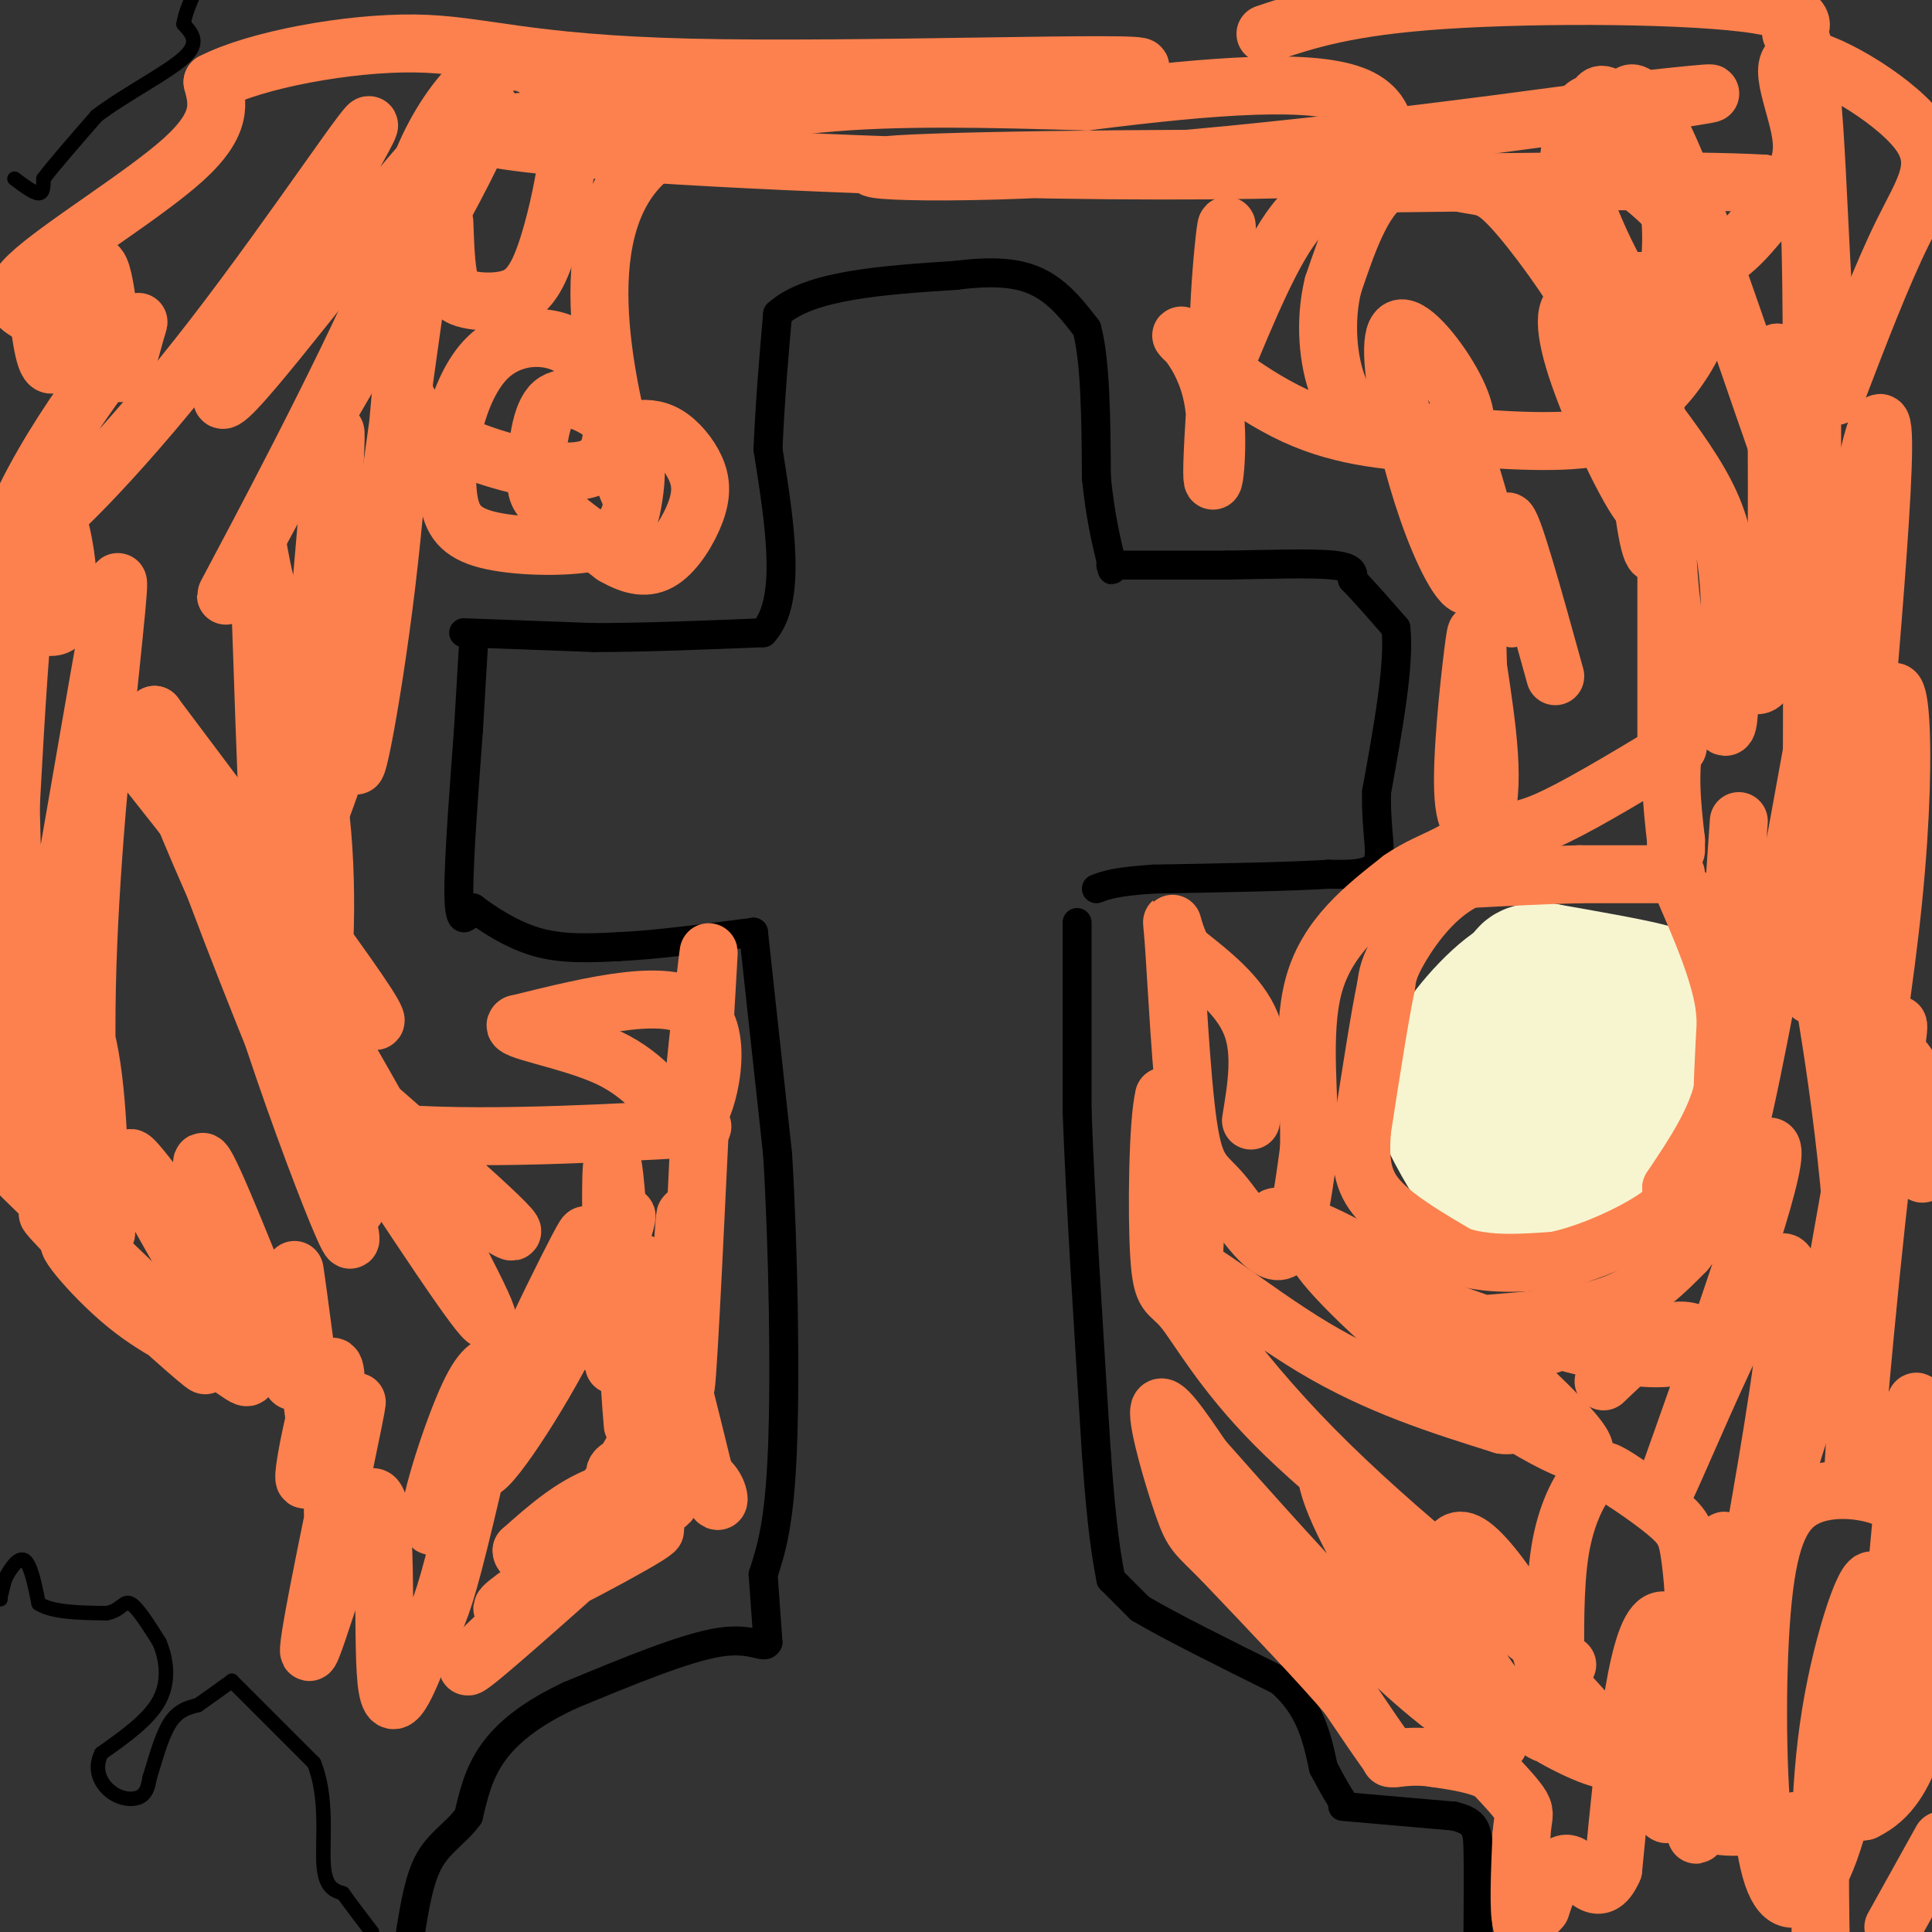 <svg viewBox='0 0 400 400' version='1.1' xmlns='http://www.w3.org/2000/svg' xmlns:xlink='http://www.w3.org/1999/xlink'><rect x="0" y="0" width="400" height="400" fill="#333333" stroke="none"/><g fill='none' stroke='#000000' stroke-width='6' stroke-linecap='round' stroke-linejoin='round'><path d='M98,134c0.000,0.000 -1.000,17.000 -1,17'/><path d='M97,151c-0.733,10.067 -2.067,26.733 -2,34c0.067,7.267 1.533,5.133 3,3'/><path d='M98,188c2.600,1.978 7.600,5.422 13,7c5.400,1.578 11.200,1.289 17,1'/><path d='M128,196c7.500,-0.333 17.750,-1.667 28,-3'/><path d='M156,193c0.000,0.000 5.000,46.000 5,46'/><path d='M161,239c1.178,19.556 1.622,45.444 1,61c-0.622,15.556 -2.311,20.778 -4,26'/><path d='M158,326c0.000,0.000 1.000,14.000 1,14'/><path d='M159,340c-0.689,1.689 -2.911,-1.089 -10,0c-7.089,1.089 -19.044,6.044 -31,11'/><path d='M118,351c-8.156,3.800 -13.044,7.800 -16,12c-2.956,4.200 -3.978,8.600 -5,13'/><path d='M97,376c-2.378,3.356 -5.822,5.244 -8,9c-2.178,3.756 -3.089,9.378 -4,15'/><path d='M96,131c0.000,0.000 27.000,1.000 27,1'/><path d='M123,132c10.333,0.000 22.667,-0.500 35,-1'/><path d='M158,131c6.000,-6.500 3.500,-22.250 1,-38'/><path d='M159,93c0.500,-11.000 1.250,-19.500 2,-28'/><path d='M161,65c6.500,-6.000 21.750,-7.000 37,-8'/><path d='M198,57c9.356,-1.200 14.244,-0.200 18,2c3.756,2.200 6.378,5.600 9,9'/><path d='M225,68c1.833,6.667 1.917,18.833 2,31'/><path d='M227,99c0.833,8.000 1.917,12.500 3,17'/><path d='M230,116c0.500,3.000 0.250,2.000 0,1'/><path d='M230,117c0.000,0.000 24.000,0.000 24,0'/><path d='M254,117c8.444,-0.133 17.556,-0.467 22,0c4.444,0.467 4.222,1.733 4,3'/><path d='M280,120c2.167,2.167 5.583,6.083 9,10'/><path d='M289,130c0.833,7.333 -1.583,20.667 -4,34'/><path d='M285,164c-0.178,8.533 1.378,12.867 0,15c-1.378,2.133 -5.689,2.067 -10,2'/><path d='M275,181c-7.667,0.500 -21.833,0.750 -36,1'/><path d='M239,182c-8.000,0.500 -10.000,1.250 -12,2'/><path d='M223,191c0.000,0.000 0.000,39.000 0,39'/><path d='M223,230c0.667,18.333 2.333,44.667 4,71'/><path d='M227,301c1.167,16.167 2.083,21.083 3,26'/><path d='M230,327c0.000,0.000 6.000,6.000 6,6'/><path d='M236,333c5.833,3.500 17.417,9.250 29,15'/><path d='M265,348c6.333,5.500 7.667,11.750 9,18'/><path d='M274,366c2.167,4.167 3.083,5.583 4,7'/><path d='M278,374c0.000,0.000 23.000,2.000 23,2'/><path d='M301,376c4.689,1.111 4.911,2.889 5,7c0.089,4.111 0.044,10.556 0,17'/></g>
<g fill='none' stroke='#000000' stroke-width='3' stroke-linecap='round' stroke-linejoin='round'><path d='M-1,329c0.000,0.000 1.000,2.000 1,2'/><path d='M0,331c0.000,0.000 0.100,0.100 0.1,0.1'/><path d='M0,331c0.000,0.000 1.000,-4.000 1,-4'/><path d='M1,327c0.911,-1.911 2.689,-4.689 4,-4c1.311,0.689 2.156,4.844 3,9'/><path d='M8,332c2.833,1.833 8.417,1.917 14,2'/><path d='M22,334c3.022,-0.489 3.578,-2.711 5,-2c1.422,0.711 3.711,4.356 6,8'/><path d='M33,340c1.467,3.422 2.133,7.978 0,12c-2.133,4.022 -7.067,7.511 -12,11'/><path d='M21,363c-1.738,3.405 -0.083,6.417 2,8c2.083,1.583 4.595,1.738 6,1c1.405,-0.738 1.702,-2.369 2,-4'/><path d='M31,368c0.933,-2.889 2.267,-8.111 4,-11c1.733,-2.889 3.867,-3.444 6,-4'/><path d='M41,353c2.167,-1.500 4.583,-3.250 7,-5'/><path d='M48,348c0.000,0.000 17.000,17.000 17,17'/><path d='M65,365c2.911,7.044 1.689,16.156 2,21c0.311,4.844 2.156,5.422 4,6'/><path d='M71,392c1.667,2.333 3.833,5.167 6,8'/><path d='M3,37c2.000,1.500 4.000,3.000 5,3c1.000,0.000 1.000,-1.500 1,-3'/><path d='M9,37c2.000,-2.667 6.500,-7.833 11,-13'/><path d='M20,24c5.711,-4.378 14.489,-8.822 18,-12c3.511,-3.178 1.756,-5.089 0,-7'/><path d='M38,5c0.333,-2.167 1.167,-4.083 2,-6'/></g>
<g fill='none' stroke='#F7F5D0' stroke-width='28' stroke-linecap='round' stroke-linejoin='round'><path d='M317,222c-1.167,2.417 -2.333,4.833 0,6c2.333,1.167 8.167,1.083 14,1'/><path d='M331,229c3.656,-1.660 5.794,-6.311 7,-10c1.206,-3.689 1.478,-6.416 -1,-9c-2.478,-2.584 -7.708,-5.024 -12,-6c-4.292,-0.976 -7.646,-0.488 -11,0'/><path d='M314,204c-4.810,3.012 -11.333,10.542 -14,16c-2.667,5.458 -1.476,8.845 0,12c1.476,3.155 3.238,6.077 5,9'/><path d='M305,241c2.012,2.357 4.542,3.750 8,5c3.458,1.250 7.845,2.357 13,-1c5.155,-3.357 11.077,-11.179 17,-19'/><path d='M343,226c3.071,-6.310 2.250,-12.583 2,-16c-0.250,-3.417 0.071,-3.976 -4,-5c-4.071,-1.024 -12.536,-2.512 -21,-4'/><path d='M320,201c-4.167,-0.333 -4.083,0.833 -4,2'/></g>
<g fill='none' stroke='#FC814E' stroke-width='12' stroke-linecap='round' stroke-linejoin='round'><path d='M0,124c6.530,4.863 13.060,9.726 14,1c0.940,-8.726 -3.708,-31.042 -7,-15c-3.292,16.042 -5.226,70.440 -6,79c-0.774,8.560 -0.387,-28.720 0,-66'/><path d='M1,123c-0.119,-15.129 -0.416,-19.953 0,-3c0.416,16.953 1.545,55.681 2,80c0.455,24.319 0.238,34.227 4,16c3.762,-18.227 11.505,-64.591 15,-84c3.495,-19.409 2.743,-11.864 1,5c-1.743,16.864 -4.478,43.046 -5,67c-0.522,23.954 1.167,45.680 2,47c0.833,1.320 0.809,-17.766 -1,-30c-1.809,-12.234 -5.405,-17.617 -9,-23'/><path d='M10,198c-1.569,2.300 -0.992,19.550 1,33c1.992,13.450 5.398,23.101 5,20c-0.398,-3.101 -4.601,-18.952 -7,-26c-2.399,-7.048 -2.993,-5.291 0,4c2.993,9.291 9.575,26.117 8,25c-1.575,-1.117 -11.307,-20.176 -15,-27c-3.693,-6.824 -1.346,-1.412 1,4'/><path d='M3,231c5.411,6.805 18.438,21.817 19,24c0.562,2.183 -11.341,-8.462 -18,-14c-6.659,-5.538 -8.074,-5.969 1,3c9.074,8.969 28.635,27.338 29,28c0.365,0.662 -18.467,-16.382 -23,-20c-4.533,-3.618 5.234,6.191 15,16'/><path d='M26,268c7.608,7.255 19.129,17.392 16,14c-3.129,-3.392 -20.908,-20.312 -26,-24c-5.092,-3.688 2.503,5.857 10,12c7.497,6.143 14.896,8.884 20,12c5.104,3.116 7.913,6.608 2,-4c-5.913,-10.608 -20.546,-35.317 -21,-38c-0.454,-2.683 13.273,16.658 27,36'/><path d='M54,276c6.304,9.249 8.563,14.370 5,5c-3.563,-9.370 -12.949,-33.232 -16,-39c-3.051,-5.768 0.234,6.557 5,19c4.766,12.443 11.014,25.004 13,22c1.986,-3.004 -0.290,-21.573 0,-20c0.290,1.573 3.145,23.286 6,45'/><path d='M67,308c1.865,-0.397 3.527,-23.891 2,-25c-1.527,-1.109 -6.244,20.167 -6,23c0.244,2.833 5.450,-12.776 7,-13c1.550,-0.224 -0.557,14.936 -1,19c-0.443,4.064 0.779,-2.968 2,-10'/><path d='M71,302c1.514,-6.676 4.299,-18.365 2,-7c-2.299,11.365 -9.680,45.786 -9,47c0.680,1.214 9.423,-30.777 13,-32c3.577,-1.223 1.990,28.322 3,38c1.010,9.678 4.618,-0.510 7,-6c2.382,-5.490 3.538,-6.283 6,-15c2.462,-8.717 6.231,-25.359 10,-42'/><path d='M103,285c1.748,-7.152 1.120,-4.032 0,-3c-1.120,1.032 -2.730,-0.023 -6,7c-3.270,7.023 -8.199,22.123 -8,26c0.199,3.877 5.528,-3.469 14,-20c8.472,-16.531 20.088,-42.247 18,-39c-2.088,3.247 -17.879,35.458 -21,45c-3.121,9.542 6.429,-3.585 14,-17c7.571,-13.415 13.163,-27.119 15,-31c1.837,-3.881 -0.082,2.059 -2,8'/><path d='M127,261c-1.345,6.538 -3.709,18.882 -4,15c-0.291,-3.882 1.489,-23.989 2,-22c0.511,1.989 -0.247,26.074 0,25c0.247,-1.074 1.499,-27.307 2,-33c0.501,-5.693 0.250,9.153 0,24'/><path d='M127,270c0.073,8.749 0.254,18.621 0,8c-0.254,-10.621 -0.944,-41.733 0,-36c0.944,5.733 3.524,48.313 4,53c0.476,4.687 -1.150,-28.518 1,-33c2.150,-4.482 8.075,19.759 14,44'/><path d='M146,306c2.984,7.563 3.445,4.469 2,2c-1.445,-2.469 -4.794,-4.313 -9,-5c-4.206,-0.687 -9.268,-0.217 -11,1c-1.732,1.217 -0.134,3.182 4,4c4.134,0.818 10.805,0.489 10,0c-0.805,-0.489 -9.087,-1.140 -16,1c-6.913,2.140 -12.456,7.070 -18,12'/><path d='M108,321c-0.265,2.238 8.074,1.835 17,-2c8.926,-3.835 18.441,-11.100 11,-7c-7.441,4.100 -31.836,19.565 -32,21c-0.164,1.435 23.905,-11.162 30,-15c6.095,-3.838 -5.782,1.082 -17,9c-11.218,7.918 -21.777,18.834 -20,18c1.777,-0.834 15.888,-13.417 30,-26'/><path d='M127,319c9.175,-8.319 17.112,-16.118 13,-14c-4.112,2.118 -20.274,14.152 -22,14c-1.726,-0.152 10.985,-12.491 15,-23c4.015,-10.509 -0.666,-19.188 -2,-16c-1.334,3.188 0.679,18.243 2,24c1.321,5.757 1.949,2.216 3,-4c1.051,-6.216 2.526,-15.108 4,-24'/><path d='M140,276c1.119,-11.857 1.917,-29.500 2,-23c0.083,6.500 -0.548,37.143 0,34c0.548,-3.143 2.274,-40.071 4,-77'/><path d='M146,210c0.877,-15.536 1.070,-15.876 0,-7c-1.070,8.876 -3.404,26.967 -2,28c1.404,1.033 6.544,-14.990 1,-21c-5.544,-6.010 -21.772,-2.005 -38,2'/><path d='M107,212c-2.307,1.202 10.926,3.208 19,7c8.074,3.792 10.990,9.371 15,12c4.010,2.629 9.116,2.307 -4,3c-13.116,0.693 -44.454,2.402 -61,0c-16.546,-2.402 -18.301,-8.916 -7,-3c11.301,5.916 35.657,24.262 37,24c1.343,-0.262 -20.329,-19.131 -42,-38'/><path d='M64,217c-9.691,-10.162 -12.920,-16.568 -5,-5c7.920,11.568 26.988,41.108 36,54c9.012,12.892 7.967,9.134 -5,-15c-12.967,-24.134 -37.857,-68.644 -40,-63c-2.143,5.644 18.462,61.443 22,68c3.538,6.557 -9.989,-36.126 -18,-58c-8.011,-21.874 -10.505,-22.937 -13,-24'/><path d='M41,174c2.845,9.063 16.457,43.720 24,61c7.543,17.280 9.018,17.183 9,13c-0.018,-4.183 -1.530,-12.452 -4,-22c-2.470,-9.548 -5.899,-20.374 -18,-38c-12.101,-17.626 -32.873,-42.053 -25,-33c7.873,9.053 44.392,51.587 50,56c5.608,4.413 -19.696,-29.293 -45,-63'/><path d='M32,148c-3.063,1.031 11.780,35.107 20,52c8.220,16.893 9.815,16.601 11,17c1.185,0.399 1.958,1.487 3,-7c1.042,-8.487 2.353,-26.549 0,-44c-2.353,-17.451 -8.371,-34.292 -11,-45c-2.629,-10.708 -1.870,-15.282 -1,7c0.870,22.282 1.850,71.422 5,61c3.150,-10.422 8.472,-80.406 10,-96c1.528,-15.594 -0.736,23.203 -3,62'/><path d='M66,155c-1.089,14.461 -2.310,19.614 0,14c2.310,-5.614 8.153,-21.994 12,-45c3.847,-23.006 5.699,-52.640 6,-54c0.301,-1.360 -0.951,25.552 -4,51c-3.049,25.448 -7.897,49.432 -6,31c1.897,-18.432 10.539,-79.281 14,-104c3.461,-24.719 1.739,-13.309 -8,9c-9.739,22.309 -27.497,55.517 -32,64c-4.503,8.483 4.248,-7.758 13,-24'/><path d='M61,97c10.908,-18.823 31.680,-53.882 38,-68c6.320,-14.118 -1.810,-7.296 -17,11c-15.190,18.296 -37.440,48.065 -36,42c1.440,-6.065 26.568,-47.965 30,-55c3.432,-7.035 -14.833,20.795 -32,43c-17.167,22.205 -33.237,38.786 -39,42c-5.763,3.214 -1.218,-6.939 4,-16c5.218,-9.061 11.109,-17.031 17,-25'/><path d='M26,71c3.291,-5.174 3.020,-5.610 2,-2c-1.020,3.610 -2.789,11.267 -4,7c-1.211,-4.267 -1.865,-20.456 -4,-21c-2.135,-0.544 -5.753,14.559 -8,19c-2.247,4.441 -3.124,-1.779 -4,-8'/><path d='M8,66c-2.905,-2.036 -8.167,-3.125 -2,-9c6.167,-5.875 23.762,-16.536 32,-24c8.238,-7.464 7.119,-11.732 6,-16'/><path d='M44,17c8.909,-4.628 28.182,-8.199 42,-8c13.818,0.199 22.182,4.169 57,5c34.818,0.831 96.091,-1.477 93,0c-3.091,1.477 -70.545,6.738 -138,12'/><path d='M98,26c-8.047,3.575 40.836,6.512 80,8c39.164,1.488 68.609,1.528 90,1c21.391,-0.528 34.729,-1.622 13,-2c-21.729,-0.378 -78.525,-0.039 -95,1c-16.475,1.039 7.372,2.780 46,0c38.628,-2.780 92.037,-10.080 112,-13c19.963,-2.920 6.482,-1.460 -7,0'/><path d='M337,21c-0.429,-1.738 2.000,-6.083 10,13c8.000,19.083 21.571,61.595 26,72c4.429,10.405 -0.286,-11.298 -5,-33'/><path d='M368,73c-0.553,8.620 0.563,46.671 -1,61c-1.563,14.329 -5.805,4.935 -10,4c-4.195,-0.935 -8.341,6.590 -10,14c-1.659,7.410 -0.829,14.705 0,22'/><path d='M347,174c0.000,3.667 0.000,1.833 0,0'/><path d='M347,181c0.000,0.000 -20.000,0.000 -20,0'/><path d='M327,181c-7.167,0.167 -15.083,0.583 -23,1'/><path d='M304,182c-6.556,2.911 -11.444,9.689 -14,14c-2.556,4.311 -2.778,6.156 -3,8'/><path d='M287,204c-1.333,6.333 -3.167,18.167 -5,30'/><path d='M282,234c-0.600,7.511 0.400,11.289 4,15c3.600,3.711 9.800,7.356 16,11'/><path d='M302,260c6.000,2.000 13.000,1.500 20,1'/><path d='M322,261c7.644,-1.578 16.756,-6.022 21,-9c4.244,-2.978 3.622,-4.489 3,-6'/><path d='M346,246c2.644,-4.044 7.756,-11.156 10,-18c2.244,-6.844 1.622,-13.422 1,-20'/><path d='M357,208c-1.167,-7.167 -4.583,-15.083 -8,-23'/><path d='M360,170c-3.044,44.067 -6.089,88.133 0,64c6.089,-24.133 21.311,-116.467 27,-140c5.689,-23.533 1.844,21.733 -2,67'/><path d='M385,161c-1.084,33.229 -2.795,82.800 -2,77c0.795,-5.800 4.097,-66.971 7,-87c2.903,-20.029 5.407,1.085 2,35c-3.407,33.915 -12.725,80.631 -13,84c-0.275,3.369 8.493,-36.609 12,-51c3.507,-14.391 1.754,-3.196 0,8'/><path d='M391,227c1.338,-0.718 4.684,-6.512 -5,26c-9.684,32.512 -32.396,103.331 -39,119c-6.604,15.669 2.902,-23.812 7,-41c4.098,-17.188 2.789,-12.081 3,-8c0.211,4.081 1.941,7.137 1,18c-0.941,10.863 -4.555,29.532 -6,36c-1.445,6.468 -0.723,0.734 0,-5'/><path d='M247,264c0.500,-8.917 1.000,-17.833 0,-24c-1.000,-6.167 -3.500,-9.583 -6,-13'/><path d='M241,227c-1.301,5.057 -1.555,24.201 -1,33c0.555,8.799 1.919,7.254 5,11c3.081,3.746 7.880,12.785 19,24c11.120,11.215 28.560,24.608 46,38'/><path d='M310,333c12.040,9.790 19.141,15.264 11,9c-8.141,-6.264 -31.522,-24.267 -49,-42c-17.478,-17.733 -29.052,-35.197 -28,-38c1.052,-2.803 14.729,9.056 28,17c13.271,7.944 26.135,11.972 39,16'/><path d='M311,295c5.670,0.902 0.345,-4.843 -10,-14c-10.345,-9.157 -25.711,-21.727 -28,-22c-2.289,-0.273 8.500,11.752 23,23c14.500,11.248 32.712,21.721 32,18c-0.712,-3.721 -20.346,-21.634 -34,-32c-13.654,-10.366 -21.327,-13.183 -29,-16'/><path d='M265,252c-3.855,-0.951 1.008,4.673 14,11c12.992,6.327 34.113,13.359 40,15c5.887,1.641 -3.458,-2.107 -2,-2c1.458,0.107 13.721,4.070 22,5c8.279,0.930 12.575,-1.173 13,-3c0.425,-1.827 -3.021,-3.379 -7,-2c-3.979,1.379 -8.489,5.690 -13,10'/><path d='M309,274c9.167,-0.750 18.333,-1.500 25,-4c6.667,-2.500 10.833,-6.750 15,-11'/><path d='M349,259c7.356,-9.311 18.244,-27.089 18,-20c-0.244,7.089 -11.622,39.044 -23,71'/><path d='M344,310c3.208,-5.571 22.727,-54.998 26,-48c3.273,6.998 -9.700,70.422 -14,97c-4.300,26.578 0.073,16.309 -1,3c-1.073,-13.309 -7.592,-29.660 -12,-26c-4.408,3.660 -6.704,27.330 -9,51'/><path d='M334,387c-3.133,7.311 -6.467,0.089 -9,-1c-2.533,-1.089 -4.267,3.956 -6,9'/><path d='M319,395c-1.667,2.000 -2.833,2.500 -4,3'/><path d='M315,398c-0.667,-2.500 -0.333,-10.250 0,-18'/><path d='M315,380c0.267,-3.822 0.933,-4.378 0,-6c-0.933,-1.622 -3.467,-4.311 -6,-7'/><path d='M309,367c-3.000,-1.667 -7.500,-2.333 -12,-3'/><path d='M297,364c-3.333,-0.500 -5.667,-0.250 -8,0'/><path d='M289,364c-1.500,0.000 -1.250,0.000 -1,0'/><path d='M288,364c-1.667,-2.167 -5.333,-7.583 -9,-13'/><path d='M279,351c-5.833,-6.833 -15.917,-17.417 -26,-28'/><path d='M253,323c-5.429,-5.512 -6.000,-5.292 -8,-11c-2.000,-5.708 -5.429,-17.345 -5,-20c0.429,-2.655 4.714,3.673 9,10'/><path d='M249,302c8.284,9.348 24.495,27.718 36,39c11.505,11.282 18.306,15.478 22,18c3.694,2.522 4.283,3.372 2,-2c-2.283,-5.372 -7.437,-16.966 -15,-29c-7.563,-12.034 -17.536,-24.509 -19,-23c-1.464,1.509 5.582,17.003 14,28c8.418,10.997 18.209,17.499 28,24'/><path d='M317,357c5.249,3.945 4.370,1.807 4,-2c-0.370,-3.807 -0.232,-9.282 -3,-16c-2.768,-6.718 -8.443,-14.678 -12,-18c-3.557,-3.322 -4.998,-2.004 -6,0c-1.002,2.004 -1.567,4.695 0,10c1.567,5.305 5.265,13.225 10,19c4.735,5.775 10.507,9.407 16,12c5.493,2.593 10.707,4.149 15,1c4.293,-3.149 7.667,-11.003 9,-19c1.333,-7.997 0.626,-16.137 0,-21c-0.626,-4.863 -1.173,-6.450 -4,-9c-2.827,-2.550 -7.936,-6.065 -11,-8c-3.064,-1.935 -4.082,-2.291 -6,0c-1.918,2.291 -4.735,7.229 -6,15c-1.265,7.771 -0.977,18.375 -1,23c-0.023,4.625 -0.357,3.271 4,8c4.357,4.729 13.404,15.543 20,21c6.596,5.457 10.742,5.559 17,5c6.258,-0.559 14.629,-1.780 23,-3'/><path d='M386,375c5.578,-2.644 8.022,-7.756 10,-13c1.978,-5.244 3.489,-10.622 5,-16'/><path d='M397,317c-1.409,-2.666 -2.818,-5.332 -7,-7c-4.182,-1.668 -11.137,-2.337 -16,0c-4.863,2.337 -7.633,7.681 -9,21c-1.367,13.319 -1.330,34.612 0,47c1.330,12.388 3.953,15.872 7,15c3.047,-0.872 6.518,-6.100 10,-21c3.482,-14.900 6.976,-39.473 6,-44c-0.976,-4.527 -6.422,10.992 -9,27c-2.578,16.008 -2.289,32.504 -2,49'/><path d='M392,399c0.000,0.000 10.000,-18.000 10,-18'/><path d='M399,325c-2.000,-1.152 -4.001,-2.303 -6,0c-1.999,2.303 -3.998,8.061 -5,17c-1.002,8.939 -1.009,21.059 1,22c2.009,0.941 6.034,-9.295 8,-24c1.966,-14.705 1.872,-33.877 2,-37c0.128,-3.123 0.478,9.802 0,23c-0.478,13.198 -1.782,26.669 -2,16c-0.218,-10.669 0.652,-45.477 0,-51c-0.652,-5.523 -2.826,18.238 -5,42'/><path d='M392,333c-1.400,12.089 -2.400,21.311 -1,19c1.400,-2.311 5.200,-16.156 9,-30'/><path d='M398,243c-1.558,-16.222 -3.116,-32.443 -6,-17c-2.884,15.443 -7.093,62.552 -8,74c-0.907,11.448 1.486,-12.764 0,-40c-1.486,-27.236 -6.853,-57.496 -9,-67c-2.147,-9.504 -1.073,1.748 0,13'/><path d='M375,206c0.178,-60.400 0.356,-120.800 0,-147c-0.356,-26.200 -1.244,-18.200 -3,-16c-1.756,2.200 -4.378,-1.400 -7,-5'/><path d='M365,38c-14.333,-0.833 -46.667,-0.417 -79,0'/><path d='M92,46c0.166,4.640 0.332,9.280 1,12c0.668,2.720 1.839,3.520 4,4c2.161,0.480 5.314,0.642 8,0c2.686,-0.642 4.906,-2.087 7,-7c2.094,-4.913 4.061,-13.295 5,-19c0.939,-5.705 0.850,-8.733 0,-12c-0.850,-3.267 -2.460,-6.773 -5,-9c-2.540,-2.227 -6.011,-3.174 -10,-1c-3.989,2.174 -8.497,7.470 -12,14c-3.503,6.530 -6.001,14.294 -7,23c-0.999,8.706 -0.500,18.353 0,28'/><path d='M83,79c1.733,7.087 6.065,10.804 14,14c7.935,3.196 19.472,5.870 25,4c5.528,-1.870 5.048,-8.284 4,-13c-1.048,-4.716 -2.663,-7.734 -5,-10c-2.337,-2.266 -5.397,-3.781 -9,-4c-3.603,-0.219 -7.748,0.857 -11,4c-3.252,3.143 -5.611,8.352 -7,14c-1.389,5.648 -1.807,11.735 -1,16c0.807,4.265 2.840,6.708 9,8c6.160,1.292 16.447,1.433 22,0c5.553,-1.433 6.374,-4.441 7,-8c0.626,-3.559 1.059,-7.668 0,-11c-1.059,-3.332 -3.610,-5.887 -7,-8c-3.390,-2.113 -7.620,-3.783 -10,-1c-2.380,2.783 -2.910,10.018 -3,14c-0.090,3.982 0.260,4.709 3,7c2.740,2.291 7.870,6.145 13,10'/><path d='M127,115c3.871,2.263 7.047,2.920 10,1c2.953,-1.920 5.681,-6.419 7,-10c1.319,-3.581 1.229,-6.246 0,-9c-1.229,-2.754 -3.596,-5.598 -6,-7c-2.404,-1.402 -4.846,-1.362 -7,-1c-2.154,0.362 -4.021,1.045 -3,6c1.021,4.955 4.929,14.180 2,2c-2.929,-12.180 -12.694,-45.766 2,-62c14.694,-16.234 53.847,-15.117 93,-14'/><path d='M225,21c26.777,-3.397 47.219,-4.890 56,-1c8.781,3.890 5.903,13.163 2,17c-3.903,3.837 -8.829,2.239 -14,8c-5.171,5.761 -10.585,18.880 -16,32'/><path d='M253,77c-2.021,-4.977 0.925,-33.419 1,-30c0.075,3.419 -2.723,38.698 -3,49c-0.277,10.302 1.967,-4.373 0,-14c-1.967,-9.627 -8.145,-14.207 -6,-12c2.145,2.207 12.613,11.202 23,16c10.387,4.798 20.694,5.399 31,6'/><path d='M299,92c5.891,-0.885 5.119,-6.098 2,-12c-3.119,-5.902 -8.586,-12.493 -11,-12c-2.414,0.493 -1.777,8.071 0,17c1.777,8.929 4.693,19.208 8,27c3.307,7.792 7.006,13.098 7,6c-0.006,-7.098 -3.716,-26.599 -3,-27c0.716,-0.401 5.858,18.300 11,37'/><path d='M313,128c1.044,-0.111 -1.844,-18.889 -1,-20c0.844,-1.111 5.422,15.444 10,32'/><path d='M259,232c1.167,-7.083 2.333,-14.167 0,-20c-2.333,-5.833 -8.167,-10.417 -14,-15'/><path d='M245,197c-2.733,-4.921 -2.567,-9.725 -2,-2c0.567,7.725 1.533,27.978 3,38c1.467,10.022 3.433,9.814 7,14c3.567,4.186 8.733,12.768 12,12c3.267,-0.768 4.633,-10.884 6,-21'/><path d='M271,238c0.356,-9.844 -1.756,-23.956 1,-34c2.756,-10.044 10.378,-16.022 18,-22'/><path d='M290,182c6.622,-4.667 14.178,-5.333 17,-12c2.822,-6.667 0.911,-19.333 -1,-32'/><path d='M306,138c-0.188,-7.340 -0.158,-9.691 -1,-3c-0.842,6.691 -2.556,22.422 -2,30c0.556,7.578 3.380,7.002 6,7c2.620,-0.002 5.034,0.571 11,-2c5.966,-2.571 15.483,-8.285 25,-14'/><path d='M345,156c4.167,-2.333 2.083,-1.167 0,0'/><path d='M345,156c-0.007,-21.341 -0.014,-42.682 0,-46c0.014,-3.318 0.047,11.389 2,21c1.953,9.611 5.824,14.128 8,17c2.176,2.872 2.655,4.100 3,-1c0.345,-5.100 0.554,-16.527 0,-25c-0.554,-8.473 -1.873,-13.992 -5,-20c-3.127,-6.008 -8.064,-12.504 -13,-19'/><path d='M340,83c-1.959,2.904 -0.355,19.664 1,27c1.355,7.336 2.461,5.249 3,-2c0.539,-7.249 0.513,-19.660 -3,-29c-3.513,-9.340 -10.511,-15.609 -14,-16c-3.489,-0.391 -3.468,5.095 0,15c3.468,9.905 10.385,24.227 13,27c2.615,2.773 0.930,-6.005 -1,-14c-1.930,-7.995 -4.106,-15.209 -9,-24c-4.894,-8.791 -12.508,-19.161 -17,-24c-4.492,-4.839 -5.863,-4.149 -10,-5c-4.137,-0.851 -11.039,-3.243 -16,0c-4.961,3.243 -7.980,12.122 -11,21'/><path d='M276,59c-1.863,7.514 -1.019,15.799 1,21c2.019,5.201 5.215,7.319 15,9c9.785,1.681 26.159,2.923 35,2c8.841,-0.923 10.149,-4.013 12,-6c1.851,-1.987 4.245,-2.870 8,-8c3.755,-5.130 8.870,-14.505 5,-24c-3.870,-9.495 -16.725,-19.109 -22,-20c-5.275,-0.891 -2.968,6.942 0,14c2.968,7.058 6.599,13.342 9,17c2.401,3.658 3.573,4.689 5,0c1.427,-4.689 3.109,-15.100 1,-24c-2.109,-8.900 -8.011,-16.290 -11,-19c-2.989,-2.710 -3.066,-0.740 -4,0c-0.934,0.740 -2.725,0.250 -4,5c-1.275,4.750 -2.036,14.740 -2,20c0.036,5.260 0.867,5.788 3,7c2.133,1.212 5.566,3.106 9,5'/><path d='M336,58c4.888,0.605 12.609,-0.383 18,-3c5.391,-2.617 8.451,-6.863 12,-11c3.549,-4.137 7.586,-8.164 7,-15c-0.586,-6.836 -5.796,-16.482 -1,-17c4.796,-0.518 19.599,8.091 25,15c5.401,6.909 1.400,12.117 -3,21c-4.400,8.883 -9.200,21.442 -14,34'/><path d='M380,82c-2.923,-8.368 -3.231,-46.289 -5,-63c-1.769,-16.711 -5.000,-12.211 -4,-12c1.000,0.211 6.231,-3.866 -7,-6c-13.231,-2.134 -44.923,-2.324 -65,-1c-20.077,1.324 -28.538,4.162 -37,7'/></g>
</svg>